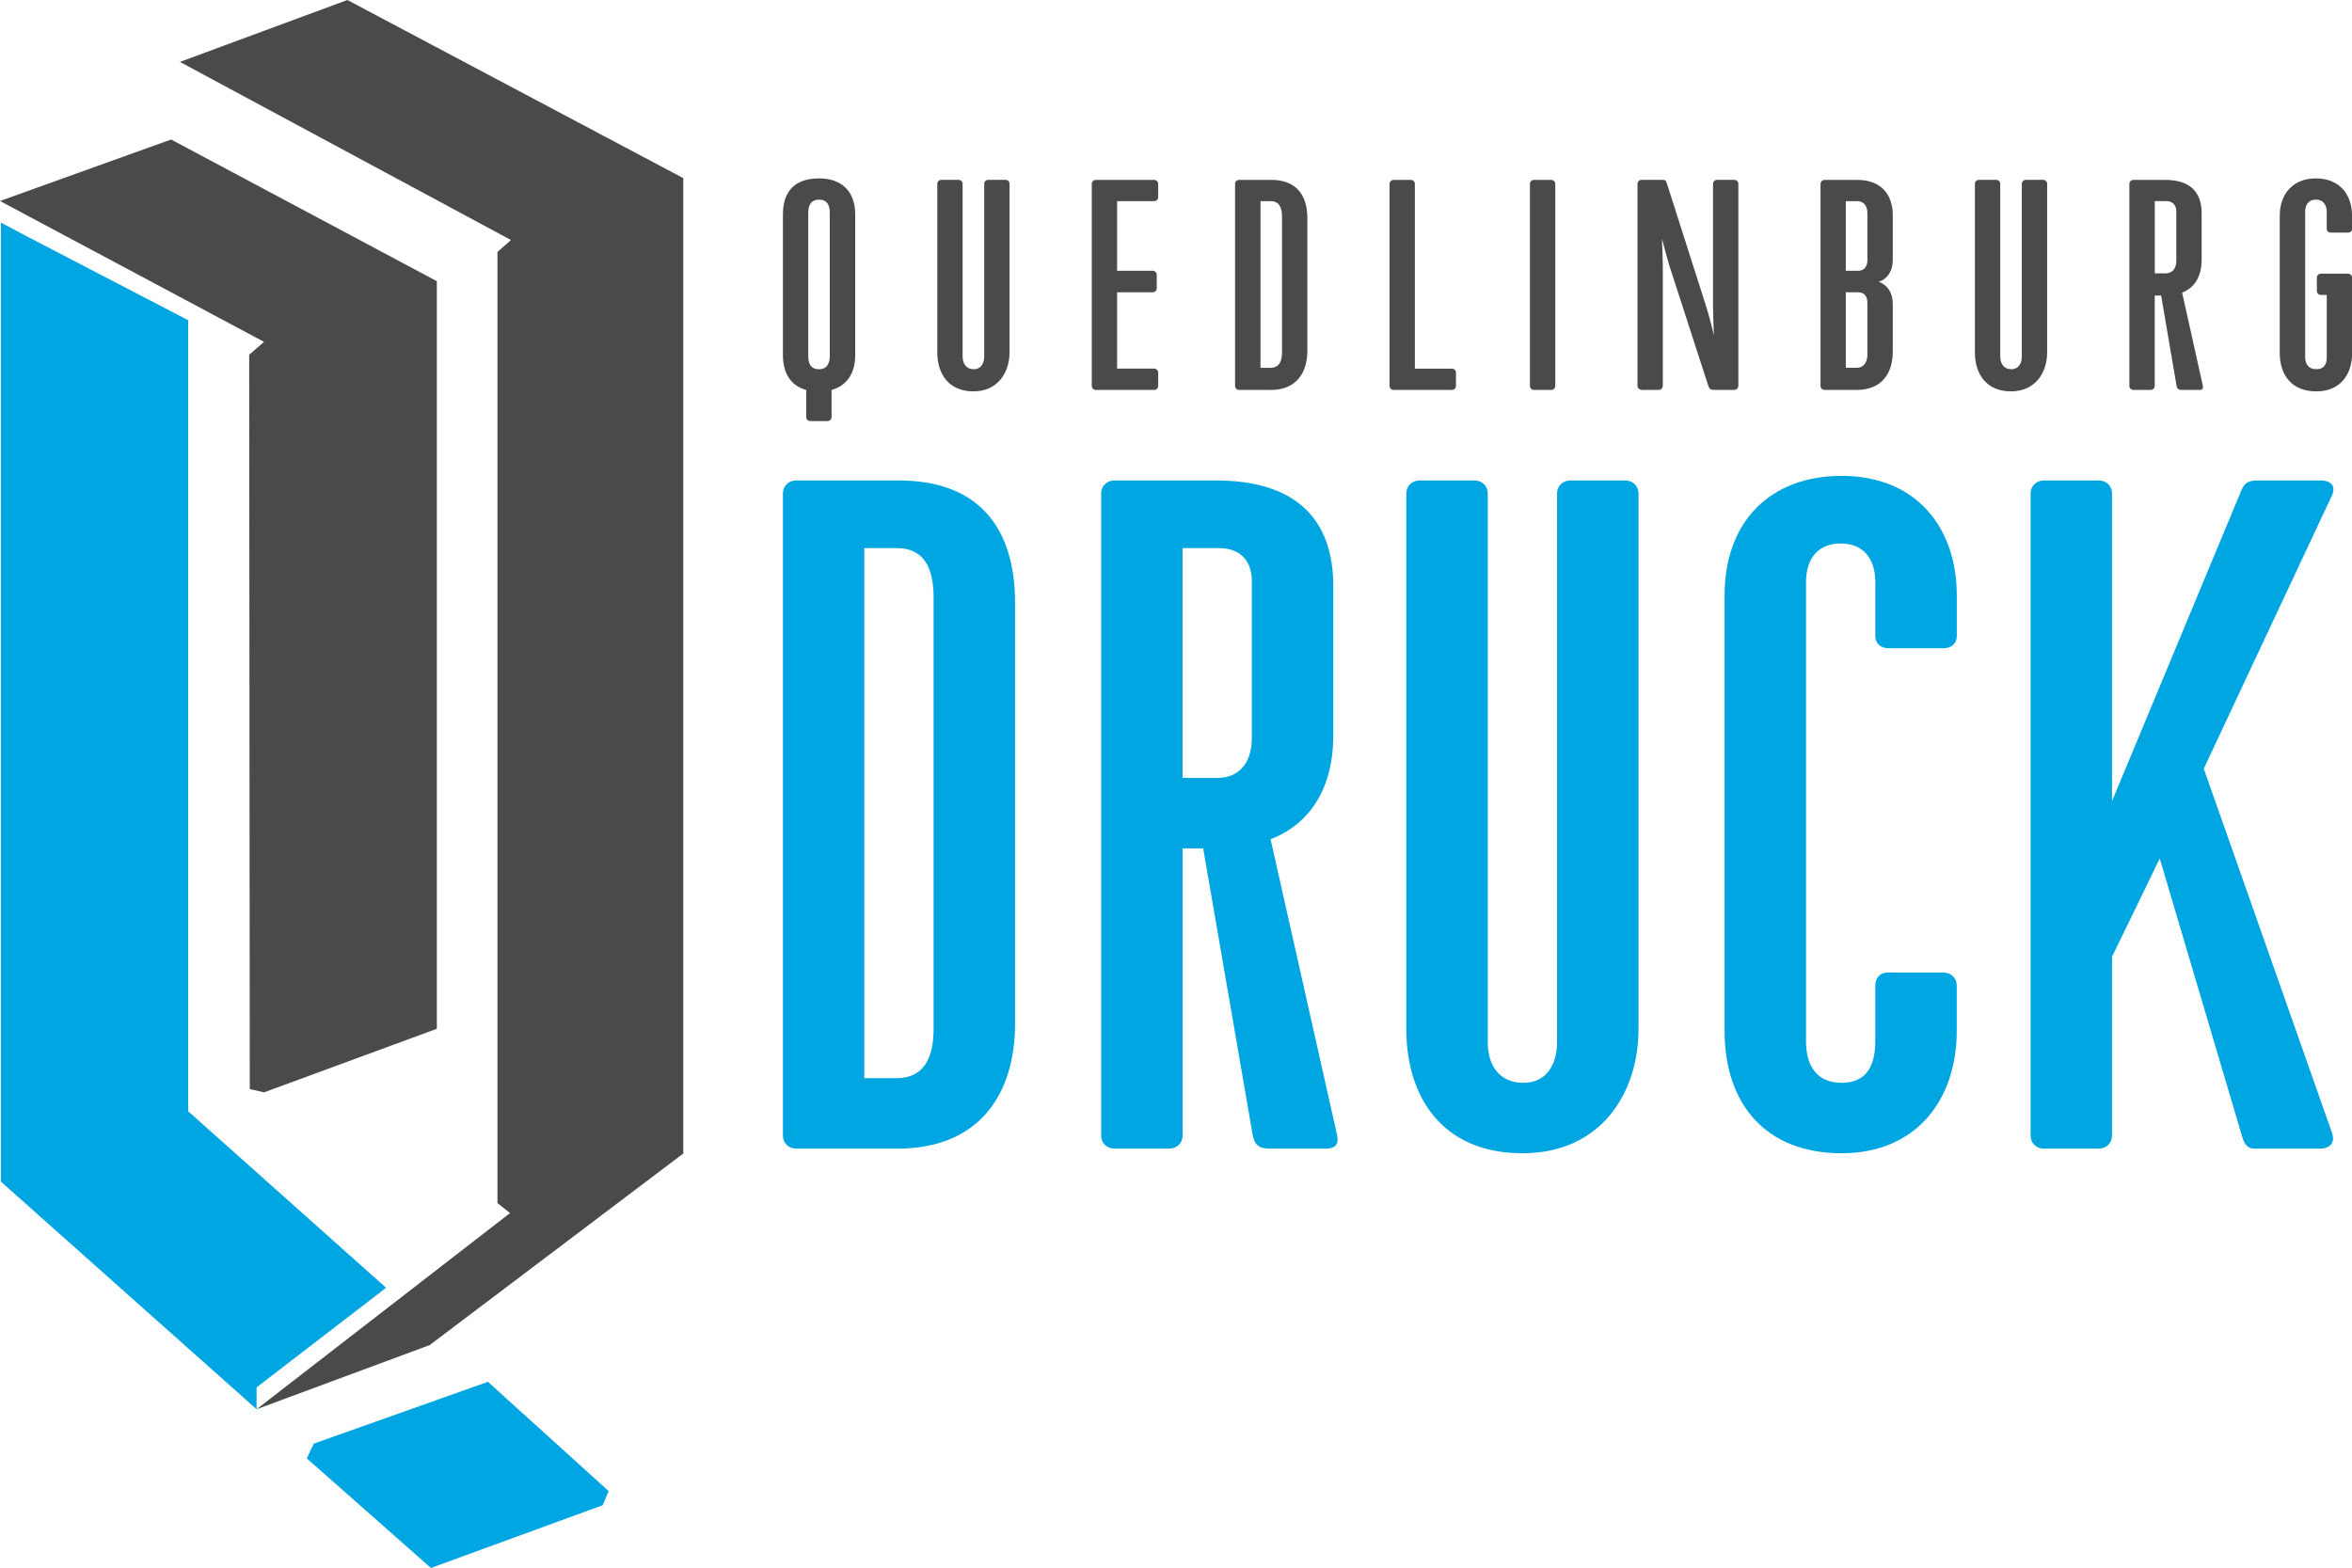 <?xml version="1.0" encoding="UTF-8"?>
<svg xmlns="http://www.w3.org/2000/svg" id="Ebene_2" data-name="Ebene 2" viewBox="0 0 439.09 292.78">
  <defs>
    <style>
      .cls-1 {
        fill: #4a4a49;
      }

      .cls-2 {
        fill: #00a6e2;
      }
    </style>
  </defs>
  <g id="Ebene_1-2" data-name="Ebene 1">
    <g>
      <g>
        <polygon class="cls-1" points="33.59 11.56 64.85 0 127.56 33.26 127.56 215.39 80.22 251.16 47.9 263.14 95.22 226.51 92.87 224.65 92.87 47.05 95.39 44.82 33.59 11.56"></polygon>
        <polygon class="cls-1" points="31.94 26.05 0 37.53 49.29 63.83 46.52 66.24 46.63 203.35 49.29 203.97 81.55 192.1 81.55 52.5 31.94 26.05"></polygon>
        <polygon class="cls-2" points=".18 41.57 .18 220.65 47.9 263.14 47.9 259.06 72.08 240.46 35.13 207.5 35.13 59.79 4.87 44.06 .18 41.57"></polygon>
        <polygon class="cls-2" points="58.58 269.56 57.27 272.31 80.45 292.78 112.52 281.06 113.63 278.42 91.09 258.02 58.58 269.56"></polygon>
      </g>
      <g>
        <path class="cls-1" d="M155.24,72.81v5.06c0,.43-.33.76-.76.76h-3.21c-.44,0-.76-.33-.76-.76v-5.06c-2.88-.76-4.35-3.16-4.35-6.47v-26.28c0-4.57,2.45-6.75,6.75-6.75s6.75,2.5,6.75,6.75v26.28c0,3.21-1.47,5.66-4.41,6.47ZM154.91,39.73c0-1.63-.65-2.45-2.01-2.45s-2.01.87-2.01,2.45v26.77c0,1.58.6,2.45,2.01,2.45,1.25,0,2.01-.82,2.01-2.45v-26.77Z"></path>
        <path class="cls-1" d="M181.73,73.08c-4.62,0-6.75-3.26-6.75-7.29v-31.45c0-.43.33-.76.76-.76h3.21c.43,0,.76.33.76.76v32.21c0,1.41.71,2.39,2.07,2.39s1.96-1.09,1.96-2.39v-32.21c0-.43.33-.76.76-.76h3.21c.44,0,.76.33.76.76v31.45c0,3.75-2.18,7.29-6.75,7.29Z"></path>
        <path class="cls-1" d="M215.46,72.81h-10.88c-.43,0-.76-.33-.76-.76v-37.7c0-.43.33-.76.76-.76h10.88c.44,0,.76.33.76.76v2.45c0,.43-.33.76-.76.76h-6.91v13h6.64c.43,0,.76.33.76.76v2.5c0,.44-.33.76-.76.76h-6.64v14.25h6.91c.44,0,.76.33.76.76v2.45c0,.44-.33.76-.76.76Z"></path>
        <path class="cls-1" d="M237.21,72.81h-5.88c-.43,0-.76-.33-.76-.76v-37.7c0-.43.33-.76.76-.76h5.99c4.62,0,6.75,2.78,6.75,7.18v24.7c0,4.08-2.01,7.35-6.85,7.35ZM239.34,40.44c0-1.69-.54-2.88-2.12-2.88h-1.9v31.12h1.85c1.69,0,2.17-1.31,2.17-2.88v-25.35Z"></path>
        <path class="cls-1" d="M271.05,72.81h-10.88c-.43,0-.76-.33-.76-.76v-37.7c0-.43.33-.76.76-.76h3.21c.44,0,.76.33.76.76v34.49h6.91c.44,0,.76.33.76.76v2.45c0,.44-.33.76-.76.76Z"></path>
        <path class="cls-1" d="M289.59,72.81h-3.21c-.44,0-.76-.33-.76-.76v-37.7c0-.43.33-.76.76-.76h3.21c.44,0,.76.33.76.76v37.7c0,.44-.33.76-.76.76Z"></path>
        <path class="cls-1" d="M323.76,72.81h-3.7c-.71,0-.92-.16-1.14-.76l-7.35-22.69c-.38-1.25-1.3-4.79-1.3-4.79,0,0,.16,3.86.16,5.33v22.09c0,.54-.38.82-.81.82h-3.05c-.43,0-.87-.27-.87-.82v-37.65c0-.43.33-.76.76-.76h3.92c.54,0,.65.16.82.71l7.45,23.34c.38,1.14,1.31,4.95,1.31,4.95,0,0-.16-4.08-.16-5.39v-22.85c0-.43.33-.76.76-.76h3.21c.44,0,.76.33.76.76v37.7c0,.44-.33.76-.76.76Z"></path>
        <path class="cls-1" d="M346.61,72.81h-5.98c-.43,0-.76-.33-.76-.76v-37.7c0-.43.33-.76.76-.76h6.09c4.3,0,6.64,2.56,6.64,6.64v8.27c0,2.18-1.03,3.59-2.61,4.13,1.58.54,2.61,2.01,2.61,4.13v8.87c0,3.97-1.96,7.18-6.75,7.18ZM348.62,39.79c0-1.41-.76-2.23-1.91-2.23h-2.12v13h2.34c1.09,0,1.69-.82,1.69-1.96v-8.81ZM348.62,56.54c0-1.14-.54-1.96-1.69-1.96h-2.34v14.09h2.07c1.25,0,1.96-1.03,1.96-2.45v-9.69Z"></path>
        <path class="cls-1" d="M375.44,73.08c-4.63,0-6.75-3.26-6.75-7.29v-31.45c0-.43.33-.76.76-.76h3.21c.43,0,.76.33.76.76v32.21c0,1.41.71,2.39,2.07,2.39s1.96-1.09,1.96-2.39v-32.21c0-.43.33-.76.76-.76h3.21c.44,0,.76.33.76.76v31.45c0,3.75-2.17,7.29-6.75,7.29Z"></path>
        <path class="cls-1" d="M410.53,72.81h-3.26c-.55,0-.82-.22-.93-.76l-2.88-16.87h-1.2v16.87c0,.44-.33.76-.76.76h-3.21c-.44,0-.76-.33-.76-.76v-37.7c0-.43.33-.76.76-.76h5.93c4.46,0,6.8,2.12,6.8,6.2v8.76c0,3.1-1.36,5.22-3.64,6.09l3.86,17.36c.11.54-.05.82-.71.82ZM406.29,39.51c0-1.25-.71-1.96-1.9-1.96h-2.12v13.49h2.01c1.31,0,2.01-.93,2.01-2.34v-9.2Z"></path>
        <path class="cls-1" d="M432.4,73.08c-4.46,0-6.8-2.94-6.8-7.18v-25.57c0-4.41,2.72-7.02,6.75-7.02,4.3,0,6.75,2.88,6.75,7.02v2.39c0,.44-.33.71-.76.71h-3.21c-.43,0-.76-.27-.76-.71v-3.16c0-1.47-.82-2.29-2.01-2.29-1.31,0-2.01.87-2.01,2.29v27.15c0,1.36.71,2.23,2.07,2.23s1.96-.82,1.96-2.23v-11.64h-1.09c-.44,0-.76-.33-.76-.76v-2.45c0-.44.33-.76.76-.76h5.06c.44,0,.76.33.76.76v14.04c0,4.14-2.28,7.18-6.69,7.18Z"></path>
      </g>
      <g>
        <path class="cls-2" d="M167.48,214.47h-18.87c-1.4,0-2.45-1.04-2.45-2.42v-119.91c0-1.38,1.05-2.42,2.45-2.42h19.22c14.86,0,21.67,8.82,21.67,22.84v78.56c0,12.98-6.47,23.36-22.02,23.36ZM174.29,111.52c0-5.36-1.75-9.17-6.81-9.17h-6.12v98.98h5.94c5.42,0,6.99-4.15,6.99-9.17v-80.64Z"></path>
        <path class="cls-2" d="M247.34,214.47h-10.49c-1.75,0-2.62-.69-2.97-2.42l-9.26-53.64h-3.84v53.64c0,1.38-1.05,2.42-2.45,2.42h-10.31c-1.4,0-2.45-1.04-2.45-2.42v-119.91c0-1.38,1.05-2.42,2.45-2.42h19.05c14.33,0,21.84,6.75,21.84,19.73v27.86c0,9.86-4.37,16.61-11.71,19.38l12.41,55.2c.35,1.73-.17,2.59-2.27,2.59ZM233.71,108.58c0-3.98-2.27-6.23-6.12-6.23h-6.82v42.91h6.47c4.19,0,6.46-2.94,6.46-7.44v-29.24Z"></path>
        <path class="cls-2" d="M284.21,215.34c-14.85,0-21.67-10.38-21.67-23.19v-100.01c0-1.38,1.05-2.42,2.45-2.42h10.31c1.4,0,2.45,1.04,2.45,2.42v102.44c0,4.5,2.27,7.61,6.64,7.61s6.29-3.46,6.29-7.61v-102.44c0-1.38,1.05-2.42,2.45-2.42h10.31c1.4,0,2.45,1.04,2.45,2.42v100.01c0,11.94-6.99,23.19-21.67,23.19Z"></path>
        <path class="cls-2" d="M343.81,215.34c-14.16,0-21.85-9.17-21.85-22.84v-81.32c0-13.84,8.56-22.32,21.85-22.32,13.98,0,21.5,9.69,21.5,22.32v7.61c0,1.38-1.05,2.25-2.45,2.25h-10.31c-1.4,0-2.45-.87-2.45-2.25v-10.04c0-4.67-2.44-7.27-6.47-7.27s-6.47,2.6-6.47,7.27v85.65c0,4.5,1.92,7.79,6.64,7.79s6.29-3.29,6.29-7.79v-10.38c0-1.38.87-2.42,2.27-2.42h10.49c1.4,0,2.45,1.04,2.45,2.42v8.48c0,12.81-7.51,22.84-21.5,22.84Z"></path>
        <path class="cls-2" d="M433.26,214.47h-12.41c-1.4,0-1.92-1.04-2.27-2.25l-15.38-51.91-8.91,18.34v33.4c0,1.38-1.05,2.42-2.44,2.42h-10.31c-1.4,0-2.45-1.04-2.45-2.42v-119.91c0-1.38,1.05-2.42,2.45-2.42h10.31c1.4,0,2.44,1.04,2.44,2.42v57.45l24.12-57.97c.52-1.21,1.05-1.9,2.97-1.9h11.88c2.1,0,2.8,1.21,2.1,2.77l-23.94,51.04,23.94,68c.7,2.08-.7,2.94-2.1,2.94Z"></path>
      </g>
    </g>
  </g>
</svg>

